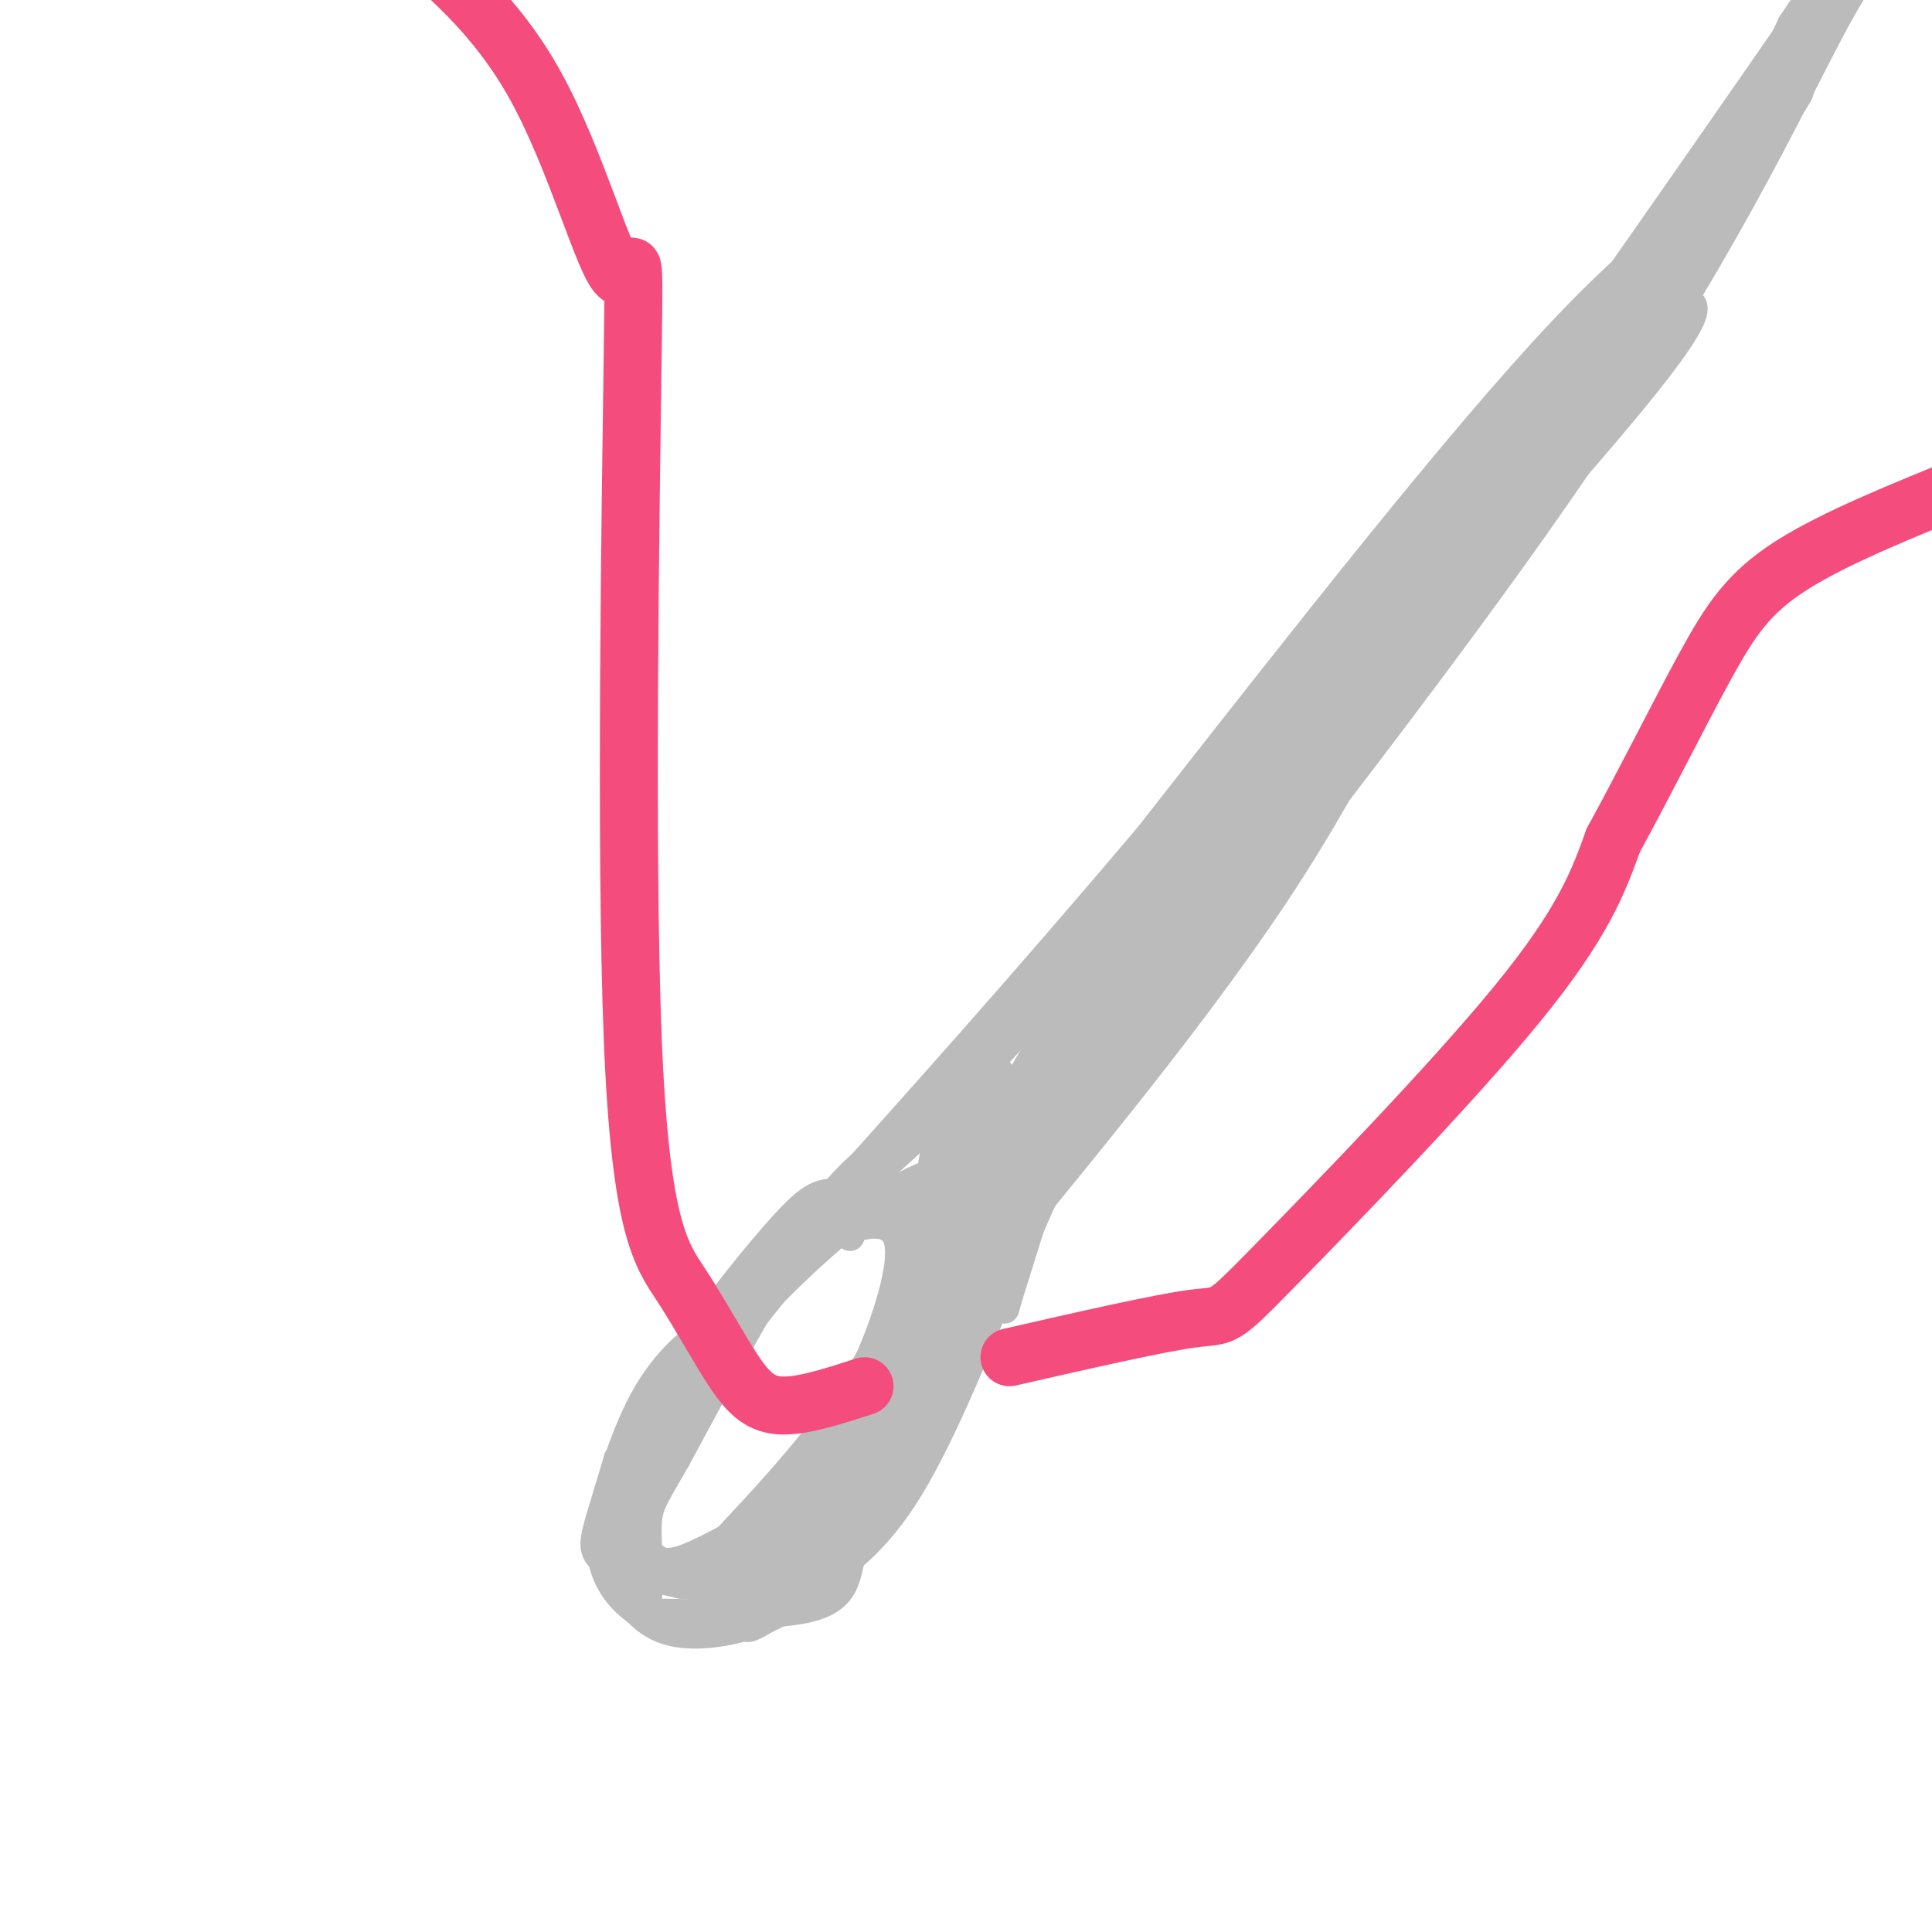 <svg viewBox='0 0 400 400' version='1.1' xmlns='http://www.w3.org/2000/svg' xmlns:xlink='http://www.w3.org/1999/xlink'><g fill='none' stroke='rgb(187,187,187)' stroke-width='6' stroke-linecap='round' stroke-linejoin='round'><path d=''/><path d='M176,256c-1.400,-1.784 -2.799,-3.568 -9,1c-6.201,4.568 -17.203,15.489 -25,28c-7.797,12.511 -12.389,26.611 -13,33c-0.611,6.389 2.759,5.066 5,5c2.241,-0.066 3.355,1.124 7,0c3.645,-1.124 9.823,-4.562 16,-8'/><path d='M157,315c5.965,-4.926 12.878,-13.242 19,-25c6.122,-11.758 11.453,-26.957 10,-33c-1.453,-6.043 -9.688,-2.929 -14,-1c-4.312,1.929 -4.699,2.673 -9,8c-4.301,5.327 -12.514,15.236 -18,24c-5.486,8.764 -8.243,16.382 -11,24'/><path d='M134,312c-2.547,6.193 -3.413,9.675 -1,11c2.413,1.325 8.105,0.493 11,0c2.895,-0.493 2.992,-0.648 8,-6c5.008,-5.352 14.925,-15.903 22,-26c7.075,-10.097 11.307,-19.742 13,-26c1.693,-6.258 0.846,-9.129 0,-12'/><path d='M187,253c-0.618,-2.898 -2.164,-4.143 -5,-5c-2.836,-0.857 -6.964,-1.327 -10,-1c-3.036,0.327 -4.982,1.452 -10,7c-5.018,5.548 -13.108,15.518 -18,23c-4.892,7.482 -6.586,12.476 -9,20c-2.414,7.524 -5.547,17.578 -2,23c3.547,5.422 13.773,6.211 24,7'/><path d='M157,327c5.866,0.174 8.531,-2.892 11,-6c2.469,-3.108 4.742,-6.260 9,-18c4.258,-11.740 10.502,-32.069 13,-43c2.498,-10.931 1.249,-12.466 0,-14'/><path d='M190,246c-4.917,-1.119 -17.208,3.083 -19,4c-1.792,0.917 6.917,-1.452 32,-28c25.083,-26.548 66.542,-77.274 108,-128'/><path d='M311,94c27.488,-31.012 42.208,-44.542 44,-49c1.792,-4.458 -9.345,0.155 -31,23c-21.655,22.845 -53.827,63.923 -86,105'/><path d='M238,173c-26.333,31.167 -49.167,56.583 -72,82'/><path d='M166,255c-12.507,13.608 -7.775,6.627 -3,2c4.775,-4.627 9.593,-6.900 17,-13c7.407,-6.100 17.402,-16.029 45,-48c27.598,-31.971 72.799,-85.986 118,-140'/><path d='M343,56c19.608,-22.364 9.627,-8.273 3,-2c-6.627,6.273 -9.900,4.727 -27,24c-17.100,19.273 -48.029,59.364 -68,87c-19.971,27.636 -28.986,42.818 -38,58'/><path d='M213,223c-11.700,20.456 -21.951,42.596 -22,42c-0.049,-0.596 10.102,-23.930 14,-35c3.898,-11.070 1.542,-9.877 -2,-2c-3.542,7.877 -8.271,22.439 -13,37'/><path d='M190,265c-0.702,-3.043 4.043,-29.150 4,-29c-0.043,0.150 -4.873,26.557 -5,31c-0.127,4.443 4.451,-13.077 7,-24c2.549,-10.923 3.071,-15.248 0,-6c-3.071,9.248 -9.735,32.071 -12,40c-2.265,7.929 -0.133,0.965 2,-6'/><path d='M186,271c3.994,-10.061 12.978,-32.212 12,-26c-0.978,6.212 -11.917,40.788 -22,59c-10.083,18.212 -19.309,20.061 -19,17c0.309,-3.061 10.155,-11.030 20,-19'/><path d='M177,302c9.024,-9.976 21.583,-25.417 14,-19c-7.583,6.417 -35.310,34.690 -40,42c-4.690,7.310 13.655,-6.345 32,-20'/><path d='M183,305c6.260,-4.008 5.911,-4.029 6,-7c0.089,-2.971 0.615,-8.891 -5,-2c-5.615,6.891 -17.372,26.592 -24,35c-6.628,8.408 -8.127,5.522 -11,5c-2.873,-0.522 -7.120,1.321 -12,0c-4.880,-1.321 -10.394,-5.806 -12,-12c-1.606,-6.194 0.697,-14.097 3,-22'/><path d='M128,302c4.773,-9.022 15.204,-20.578 17,-24c1.796,-3.422 -5.044,1.289 -10,9c-4.956,7.711 -8.026,18.422 -10,25c-1.974,6.578 -2.850,9.022 0,11c2.850,1.978 9.425,3.489 16,5'/><path d='M141,328c6.376,0.758 14.317,0.152 18,0c3.683,-0.152 3.107,0.152 8,-5c4.893,-5.152 15.255,-15.758 21,-25c5.745,-9.242 6.872,-17.121 8,-25'/><path d='M196,273c2.857,-10.738 6.000,-25.083 13,-36c7.000,-10.917 17.857,-18.405 30,-33c12.143,-14.595 25.571,-36.298 39,-58'/><path d='M278,146c14.833,-20.393 32.417,-42.375 45,-61c12.583,-18.625 20.167,-33.893 22,-38c1.833,-4.107 -2.083,2.946 -6,10'/><path d='M339,57c-18.233,22.711 -60.815,74.490 -93,121c-32.185,46.510 -53.973,87.753 -50,86c3.973,-1.753 33.707,-46.501 51,-74c17.293,-27.499 22.147,-37.750 27,-48'/><path d='M274,142c0.874,-3.529 -10.442,11.647 -24,35c-13.558,23.353 -29.357,54.882 -38,70c-8.643,15.118 -10.131,13.825 0,-3c10.131,-16.825 31.881,-49.184 34,-51c2.119,-1.816 -15.395,26.910 -25,45c-9.605,18.090 -11.303,25.545 -13,33'/><path d='M208,271c2.244,-7.978 14.356,-44.422 13,-45c-1.356,-0.578 -16.178,34.711 -31,70'/><path d='M190,296c-7.357,15.506 -10.250,19.270 -14,24c-3.750,4.730 -8.356,10.427 -15,14c-6.644,3.573 -15.327,5.021 -21,4c-5.673,-1.021 -8.337,-4.510 -11,-8'/><path d='M129,330c-1.389,-5.984 0.638,-16.944 5,-27c4.362,-10.056 11.059,-19.207 20,-29c8.941,-9.793 20.126,-20.226 29,-26c8.874,-5.774 15.437,-6.887 22,-8'/><path d='M205,240c3.917,-1.810 2.710,-2.336 2,-3c-0.710,-0.664 -0.922,-1.467 -5,-2c-4.078,-0.533 -12.021,-0.797 -19,3c-6.979,3.797 -12.994,11.656 -20,23c-7.006,11.344 -15.003,26.172 -23,41'/><path d='M140,302c-4.969,8.648 -5.891,9.768 -6,14c-0.109,4.232 0.595,11.576 0,15c-0.595,3.424 -2.489,2.928 4,3c6.489,0.072 21.363,0.712 29,-1c7.637,-1.712 8.039,-5.775 9,-10c0.961,-4.225 2.480,-8.613 4,-13'/><path d='M180,310c3.263,-5.686 9.421,-13.400 16,-28c6.579,-14.600 13.579,-36.085 12,-35c-1.579,1.085 -11.737,24.738 -22,43c-10.263,18.262 -20.632,31.131 -31,44'/><path d='M155,334c-3.310,6.560 3.917,0.958 11,-4c7.083,-4.958 14.024,-9.274 21,-20c6.976,-10.726 13.988,-27.863 21,-45'/><path d='M208,265c8.289,-18.511 18.511,-42.289 33,-67c14.489,-24.711 33.244,-50.356 52,-76'/><path d='M293,122c15.119,-23.155 26.917,-43.042 37,-57c10.083,-13.958 18.452,-21.988 25,-31c6.548,-9.012 11.274,-19.006 16,-29'/><path d='M371,5c9.244,-13.978 24.356,-34.422 2,-2c-22.356,32.422 -82.178,117.711 -142,203'/><path d='M231,206c-25.333,36.667 -17.667,26.833 -10,17'/><path d='M245,194c-0.434,-3.349 -0.868,-6.699 -12,9c-11.132,15.699 -32.963,50.445 -30,44c2.963,-6.445 30.721,-54.081 33,-59c2.279,-4.919 -20.920,32.880 -29,46c-8.080,13.120 -1.040,1.560 6,-10'/><path d='M193,291c0.450,-3.651 0.900,-7.301 0,-9c-0.900,-1.699 -3.148,-1.445 10,-18c13.148,-16.555 41.694,-49.919 61,-79c19.306,-29.081 29.373,-53.880 36,-67c6.627,-13.120 9.813,-14.560 13,-16'/><path d='M313,102c13.167,-19.667 39.583,-60.833 66,-102'/><path d='M217,246c-8.946,9.006 -17.893,18.012 3,-9c20.893,-27.012 71.625,-90.042 104,-137c32.375,-46.958 46.393,-77.845 55,-94c8.607,-16.155 11.804,-17.577 15,-19'/><path d='M394,-13c2.500,-3.167 1.250,-1.583 0,0'/><path d='M241,201c-5.736,3.000 -11.472,5.999 9,-18c20.472,-23.999 67.151,-74.997 87,-99c19.849,-24.003 12.867,-21.011 10,-22c-2.867,-0.989 -1.618,-5.959 -21,21c-19.382,26.959 -59.395,85.845 -74,107c-14.605,21.155 -3.803,4.577 7,-12'/><path d='M259,178c21.178,-32.865 70.624,-109.027 90,-137c19.376,-27.973 8.681,-7.758 -3,10c-11.681,17.758 -24.347,33.059 -33,47c-8.653,13.941 -13.291,26.523 -18,34c-4.709,7.477 -9.488,9.851 2,-9c11.488,-18.851 39.244,-58.925 67,-99'/><path d='M364,24c-8.550,13.715 -63.426,97.501 -67,104c-3.574,6.499 44.153,-64.289 64,-93c19.847,-28.711 11.813,-15.346 -7,12c-18.813,27.346 -48.407,68.673 -78,110'/><path d='M276,157c-19.415,27.386 -28.951,40.852 -28,39c0.951,-1.852 12.389,-19.022 3,-9c-9.389,10.022 -39.605,47.237 -45,50c-5.395,2.763 14.030,-28.925 19,-35c4.970,-6.075 -4.515,13.462 -14,33'/><path d='M211,235c0.978,0.511 10.422,-14.711 12,-19c1.578,-4.289 -4.711,2.356 -11,9'/></g>
<g fill='none' stroke='rgb(244,76,125)' stroke-width='12' stroke-linecap='round' stroke-linejoin='round'><path d='M179,287c-6.305,2.047 -12.610,4.094 -17,4c-4.390,-0.094 -6.865,-2.328 -10,-7c-3.135,-4.672 -6.930,-11.783 -11,-18c-4.070,-6.217 -8.417,-11.542 -10,-51c-1.583,-39.458 -0.404,-113.051 0,-142c0.404,-28.949 0.032,-13.256 -3,-16c-3.032,-2.744 -8.723,-23.927 -17,-39c-8.277,-15.073 -19.138,-24.037 -30,-33'/><path d='M81,-15c-5.833,-6.000 -5.417,-4.500 -5,-3'/><path d='M209,281c15.506,-3.542 31.012,-7.083 38,-8c6.988,-0.917 5.458,0.792 17,-11c11.542,-11.792 36.155,-37.083 50,-54c13.845,-16.917 16.923,-25.458 20,-34'/><path d='M334,174c6.762,-12.357 13.667,-26.250 19,-36c5.333,-9.750 9.095,-15.357 18,-21c8.905,-5.643 22.952,-11.321 37,-17'/></g>
</svg>